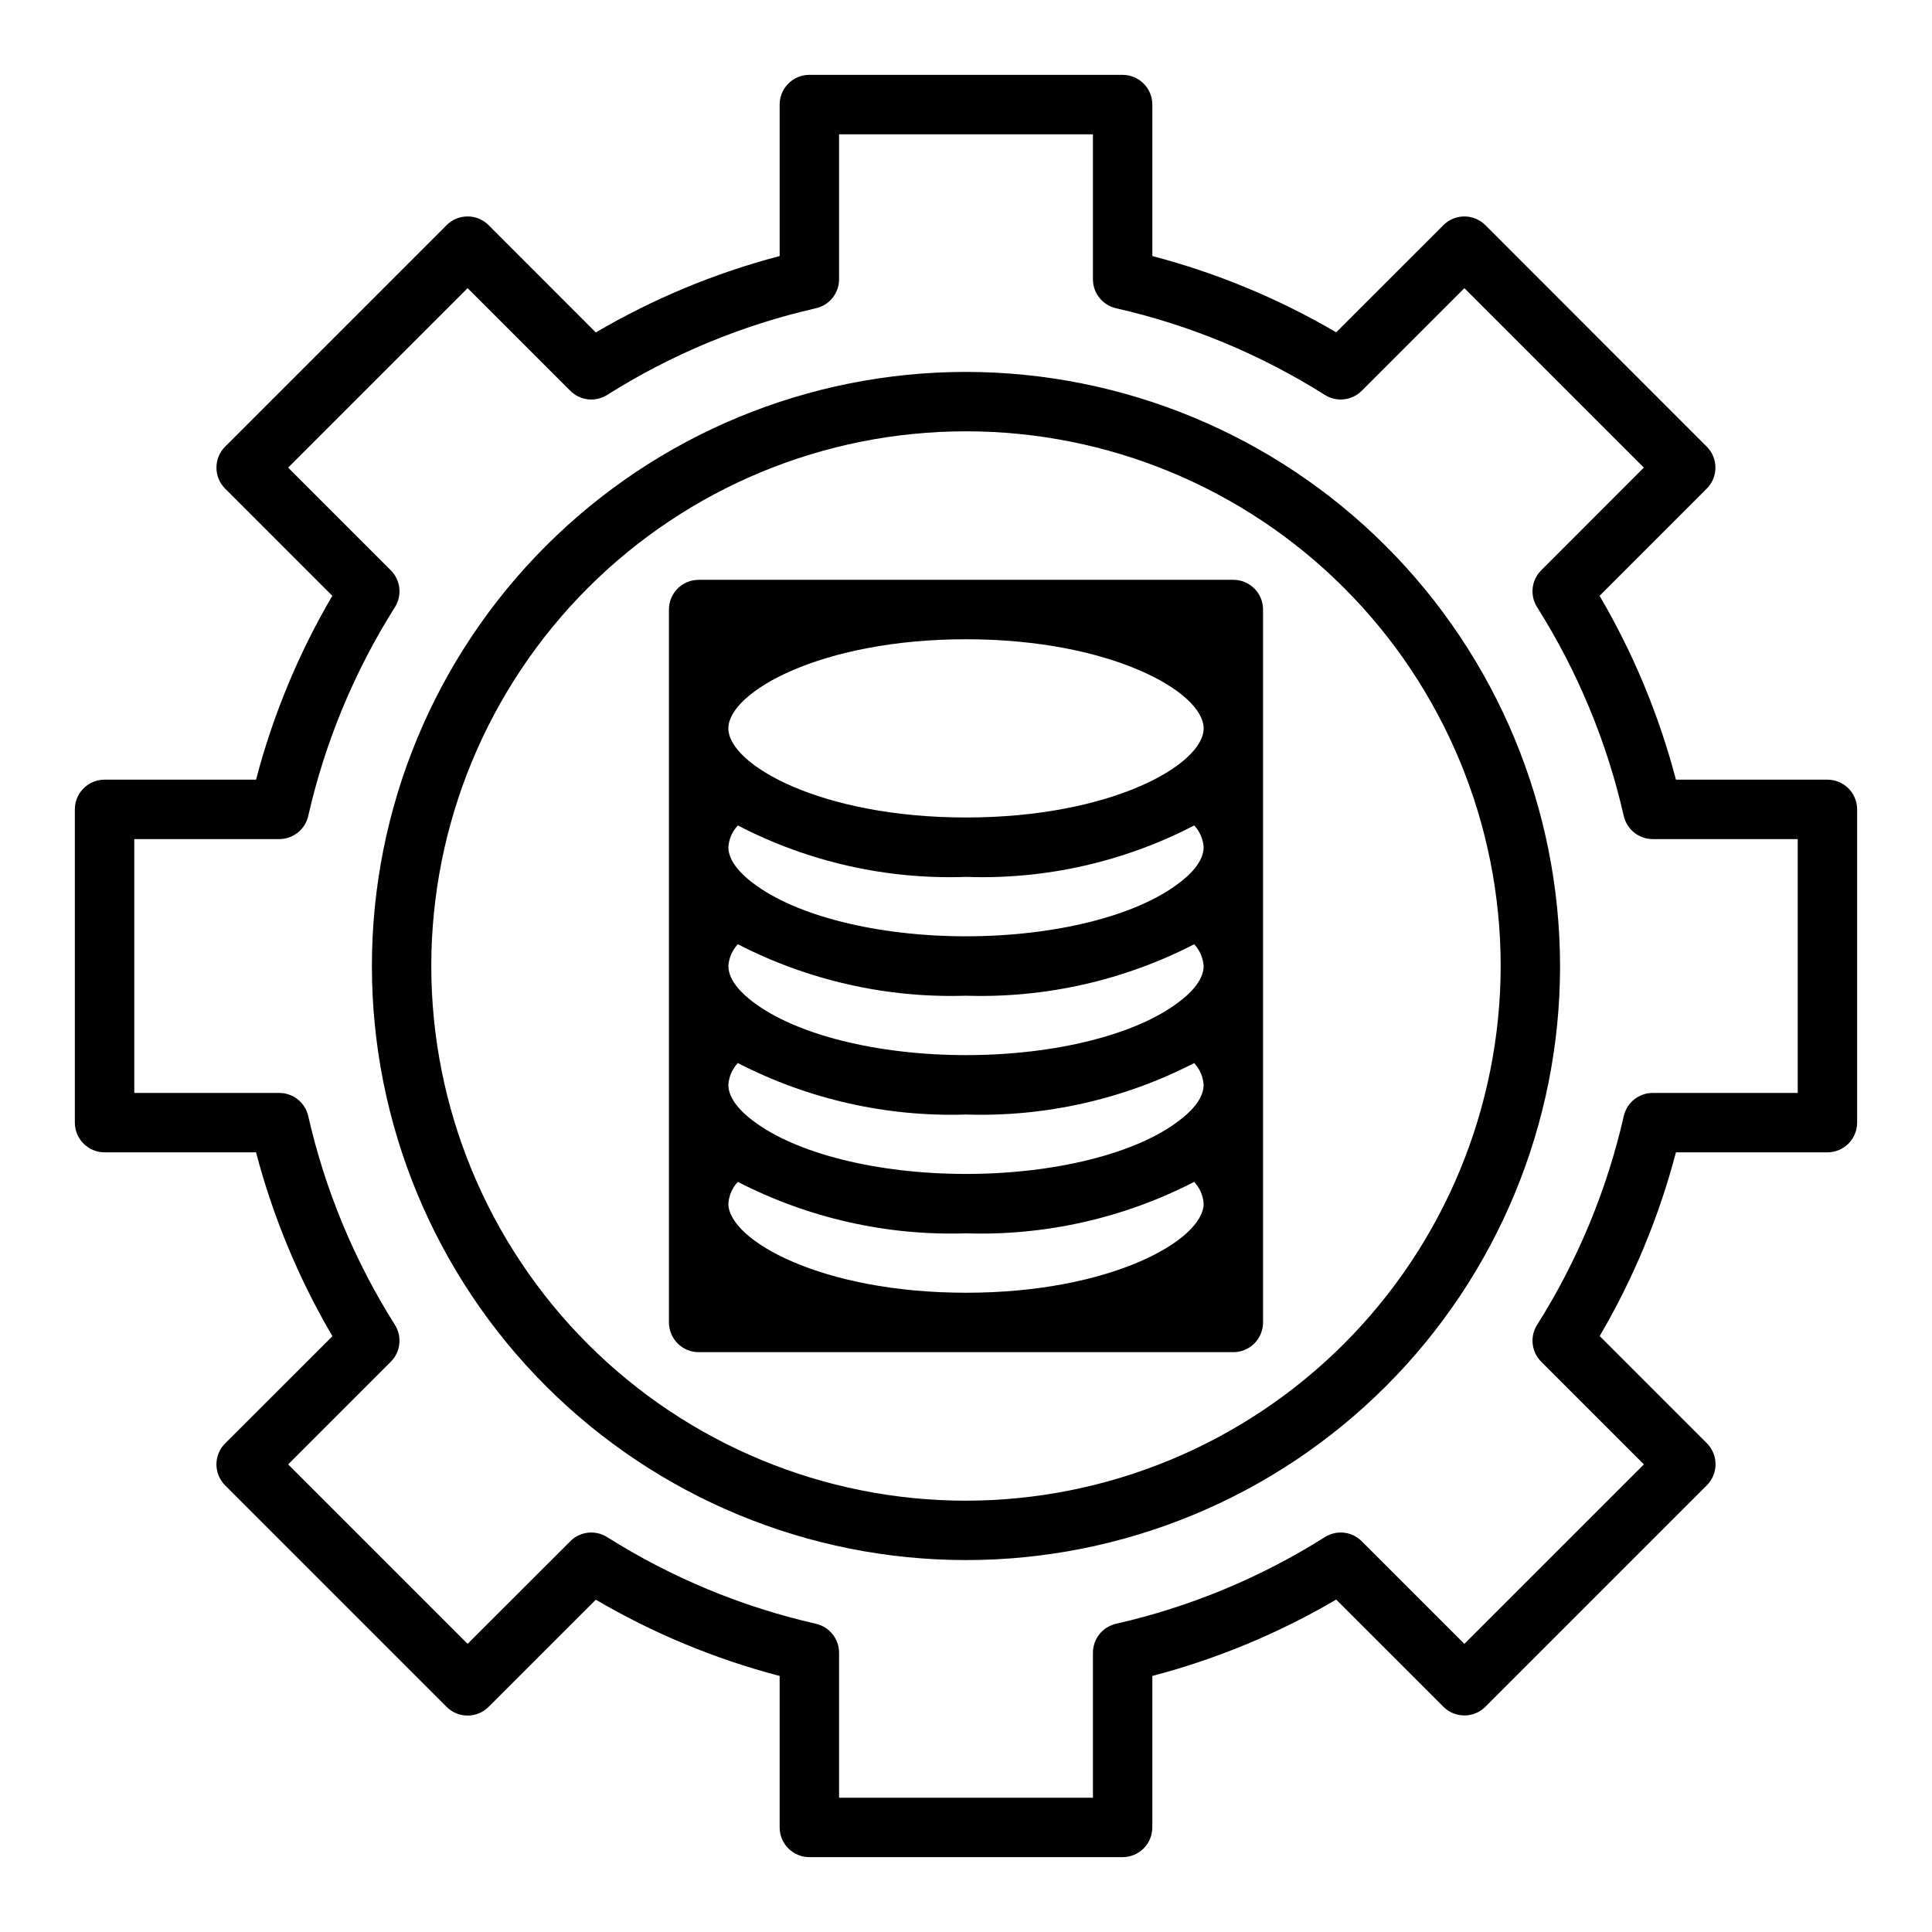 <?xml version="1.0" encoding="UTF-8"?>
<!-- Uploaded to: SVG Repo, www.svgrepo.com, Generator: SVG Repo Mixer Tools -->
<svg fill="#000000" width="800px" height="800px" version="1.1" viewBox="144 144 512 512" xmlns="http://www.w3.org/2000/svg">
 <g>
  <path d="m628.29 350.62h-40.148c-4.484-17.09-11.293-33.484-20.238-48.719l28.402-28.41c3.07-3.074 3.07-8.059 0-11.133l-58.664-58.691c-3.074-3.074-8.059-3.074-11.129 0l-28.41 28.402c-15.238-8.938-31.633-15.738-48.723-20.211v-40.145c0-2.09-0.828-4.09-2.305-5.566-1.477-1.477-3.481-2.309-5.566-2.309h-83.02c-4.348 0-7.871 3.527-7.871 7.875v40.145c-17.09 4.484-33.484 11.293-48.719 20.242l-28.41-28.434c-3.074-3.074-8.059-3.074-11.133 0l-58.691 58.691c-3.074 3.074-3.074 8.059 0 11.133l28.402 28.41c-8.938 15.238-15.738 31.629-20.211 48.719h-40.145c-4.348 0-7.875 3.523-7.875 7.871v83.02c0 2.086 0.832 4.09 2.309 5.566 1.477 1.477 3.477 2.305 5.566 2.305h40.145c4.484 17.09 11.293 33.484 20.242 48.723l-28.434 28.41c-3.074 3.07-3.074 8.055 0 11.129l58.695 58.695h-0.004c3.074 3.07 8.059 3.07 11.133 0l28.41-28.402c15.238 8.934 31.629 15.734 48.719 20.207v40.148c0 2.086 0.828 4.09 2.305 5.566 1.477 1.473 3.481 2.305 5.566 2.305h83.02c2.086 0 4.09-0.832 5.566-2.305 1.477-1.477 2.305-3.481 2.305-5.566v-40.148c17.09-4.484 33.484-11.293 48.723-20.238l28.41 28.402c3.07 3.07 8.055 3.07 11.129 0l58.695-58.695c3.07-3.074 3.07-8.059 0-11.133l-28.402-28.41c8.93-15.227 15.73-31.609 20.207-48.688h40.148c2.086 0 4.09-0.828 5.566-2.305 1.473-1.477 2.305-3.481 2.305-5.566v-83.02c0-2.086-0.832-4.09-2.305-5.566-1.477-1.477-3.481-2.305-5.566-2.305zm-7.875 83.02h-38.422c-3.676 0-6.859 2.539-7.676 6.125-4.465 19.617-12.234 38.332-22.977 55.348-1.957 3.106-1.504 7.156 1.094 9.754l27.207 27.215-47.566 47.559-27.215-27.207 0.004 0.004c-2.598-2.598-6.648-3.051-9.754-1.094-17.016 10.742-35.73 18.512-55.348 22.977-3.586 0.816-6.125 4-6.125 7.676v38.422h-67.273v-38.422c-0.004-3.676-2.543-6.859-6.125-7.676-19.621-4.465-38.336-12.234-55.348-22.977-3.109-1.957-7.156-1.504-9.754 1.094l-27.215 27.203-47.562-47.562 27.207-27.215v0.004c2.594-2.598 3.047-6.648 1.094-9.754-10.742-17.016-18.516-35.73-22.98-55.348-0.816-3.586-4-6.125-7.676-6.125h-38.422v-67.273h38.422c3.676-0.004 6.859-2.543 7.676-6.125 4.465-19.621 12.238-38.336 22.98-55.348 1.953-3.109 1.5-7.156-1.094-9.754l-27.207-27.215 47.562-47.562 27.215 27.207c2.598 2.594 6.644 3.047 9.754 1.094 17.012-10.742 35.727-18.516 55.348-22.98 3.582-0.816 6.121-4 6.125-7.676v-38.422h67.273v38.422c0 3.676 2.539 6.859 6.125 7.676 19.617 4.465 38.332 12.238 55.348 22.98 3.106 1.953 7.156 1.5 9.754-1.094l27.211-27.207 47.562 47.562-27.207 27.215h0.004c-2.598 2.598-3.051 6.644-1.094 9.754 10.742 17.012 18.512 35.727 22.977 55.348 0.816 3.582 4 6.121 7.676 6.125h38.422z"/>
  <path d="m400 242.56c-41.758 0-81.805 16.586-111.33 46.113-29.527 29.523-46.113 69.57-46.113 111.33 0 41.754 16.586 81.801 46.113 111.32 29.523 29.527 69.57 46.113 111.33 46.113 41.754 0 81.801-16.586 111.32-46.113 29.527-29.523 46.113-69.57 46.113-111.32-0.047-41.742-16.648-81.762-46.164-111.28-29.516-29.516-69.535-46.117-111.27-46.164zm0 299.14c-37.582 0-73.621-14.93-100.2-41.504-26.574-26.57-41.504-62.613-41.504-100.19 0-37.582 14.93-73.621 41.504-100.2 26.574-26.574 62.613-41.504 100.2-41.504 37.578 0 73.621 14.93 100.19 41.504 26.574 26.574 41.504 62.613 41.504 100.2-0.043 37.566-14.988 73.582-41.551 100.14s-62.578 41.508-100.14 41.551z"/>
  <path d="m470.85 297.66h-141.7c-4.348 0-7.871 3.523-7.871 7.871v188.93c0 2.09 0.832 4.094 2.305 5.566 1.477 1.477 3.481 2.309 5.566 2.309h141.7c2.086 0 4.09-0.832 5.566-2.309 1.477-1.473 2.305-3.477 2.305-5.566v-188.93c0-2.09-0.828-4.09-2.305-5.566-1.477-1.477-3.481-2.305-5.566-2.305zm-70.848 188.93c-38.438 0-62.977-13.988-62.977-23.617v0.004c0.145-2.156 1.031-4.195 2.512-5.773 18.664 9.617 39.477 14.312 60.465 13.645 20.984 0.668 41.797-4.023 60.465-13.637 1.48 1.57 2.367 3.609 2.512 5.766 0 9.625-24.539 23.613-62.977 23.613zm0-173.18c38.438 0 62.977 13.988 62.977 23.617 0 9.629-24.535 23.617-62.977 23.617-38.438 0-62.977-13.988-62.977-23.617 0-9.629 24.535-23.617 62.977-23.617zm0 62.977c20.992 0.742 41.824-3.957 60.473-13.633 1.473 1.57 2.359 3.609 2.504 5.762 0 4.047-4.031 7.644-6.535 9.508-11.312 8.699-32.938 14.105-56.441 14.105-23.508 0-45.129-5.406-56.543-14.168-2.363-1.777-6.43-5.375-6.43-9.445h-0.004c0.145-2.152 1.027-4.191 2.504-5.762 18.645 9.676 39.477 14.375 60.473 13.633zm56.441 33.125c-11.312 8.699-32.938 14.105-56.441 14.105-23.508 0-45.129-5.406-56.543-14.168-2.363-1.777-6.43-5.375-6.43-9.445h-0.004c0.145-2.156 1.031-4.195 2.512-5.773 18.664 9.617 39.477 14.312 60.465 13.645 20.984 0.668 41.797-4.023 60.465-13.637 1.48 1.574 2.367 3.609 2.512 5.766 0 4.043-4.031 7.641-6.535 9.508zm-119.42 21.98c0.145-2.156 1.031-4.195 2.512-5.773 18.664 9.617 39.477 14.312 60.465 13.645 20.984 0.668 41.797-4.023 60.465-13.637 1.48 1.57 2.367 3.609 2.512 5.766 0 4.047-4.031 7.644-6.535 9.508-11.312 8.699-32.938 14.105-56.441 14.105-23.508 0-45.129-5.406-56.543-14.168-2.402-1.805-6.434-5.402-6.434-9.445z"/>
 </g>
</svg>